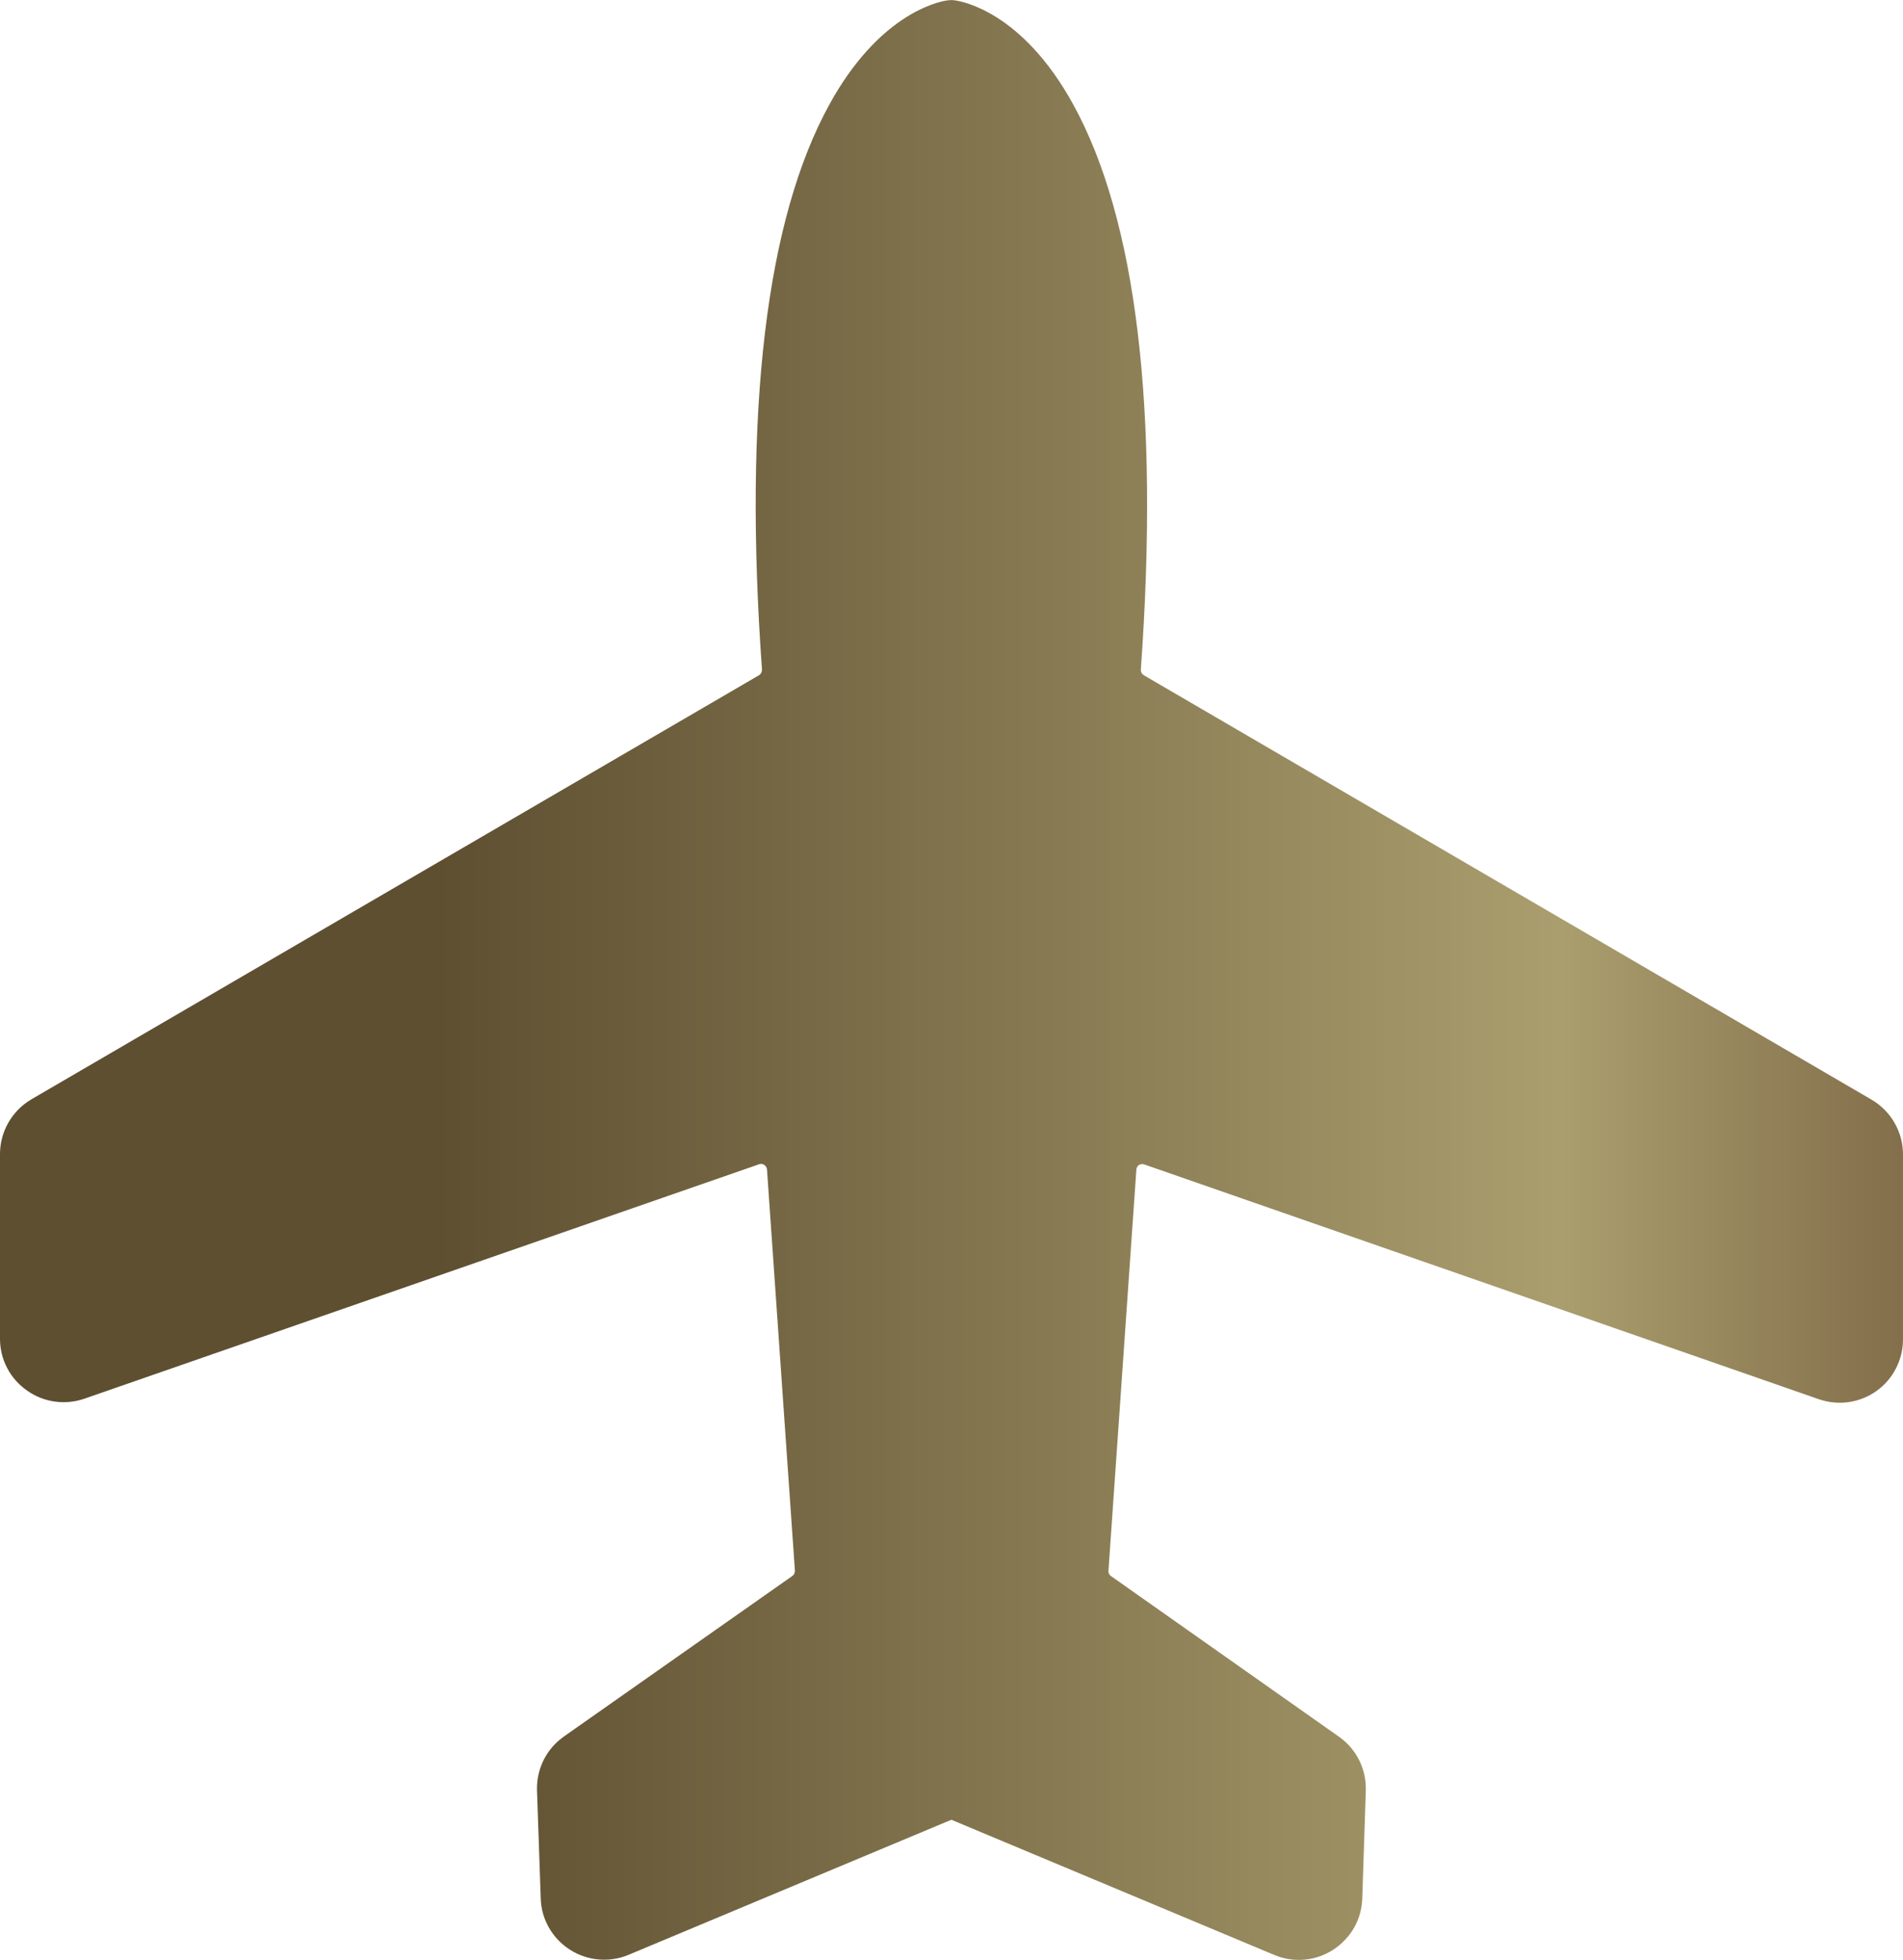 <?xml version="1.0" encoding="UTF-8"?> <svg xmlns="http://www.w3.org/2000/svg" xmlns:xlink="http://www.w3.org/1999/xlink" version="1.1" id="Layer_2_00000033338217579118722560000004794516963489840529_" x="0px" y="0px" viewBox="0 0 1022.7 1053.4" style="enable-background:new 0 0 1022.7 1053.4;" xml:space="preserve"> <style type="text/css"> .st0{fill:url(#SVGID_1_);} </style> <g id="_Слой_1"> <linearGradient id="SVGID_1_" gradientUnits="userSpaceOnUse" x1="0" y1="527.311" x2="1022.73" y2="527.311" gradientTransform="matrix(1 0 0 -1 0 1054)"> <stop offset="0.23" style="stop-color:#5E4F31"></stop> <stop offset="0.82" style="stop-color:#AA9E6E"></stop> <stop offset="1" style="stop-color:#836F4B"></stop> </linearGradient> <path class="st0" d="M614.7,362.9L1005.8,591c10.4,6.1,16.9,17.3,16.9,29.4v99.4c0,11-5.3,21.4-14.3,27.8c-9,6.4-20.5,8-30.9,4.4 L614.9,625.8c-1.2-0.4-2.2,0-2.8,0.3c-0.5,0.3-1.3,1.1-1.4,2.5l-15,215.6c-0.1,1.1,0.4,2.2,1.3,2.8l122.6,86.4 c9.4,6.6,14.8,17.5,14.4,29l-1.9,58c-0.3,8.7-3.8,16.8-10,22.9c-1.7,1.7-3.6,3.3-5.7,4.6c-9.4,6.1-21.2,7.1-31.5,2.8l-173.4-72.6 l-0.2-0.1l-173.5,72.6c-10.3,4.3-22.1,3.3-31.6-2.8c-9.4-6.1-15.3-16.3-15.6-27.5l-2-58c-0.3-9.5,3.3-18.6,9.9-25.2 c1.4-1.4,2.9-2.6,4.5-3.8L425.8,847c0.9-0.6,1.4-1.7,1.4-2.8l-15-215.6c-0.1-1.3-0.8-2-1.4-2.5c-0.6-0.4-1.6-0.8-2.8-0.4 l-362.6,126c-10.4,3.6-22,2-30.9-4.4C5.4,741,0,730.6,0,719.6l0-99.4c0-12.1,6.5-23.3,16.9-29.4l391-227.9c1-0.6,1.6-1.8,1.6-3 c-10-139.6,2.2-241.8,36.2-303.7c26.1-47.6,56.9-54.9,62.8-55.9l0.8-0.1c1.3-0.2,2.6-0.2,3.9,0c3.6,0.5,36.1,5.9,63.6,56 c34,61.9,46.3,164.1,36.3,303.7C613,361.1,613.7,362.3,614.7,362.9L614.7,362.9z"></path> </g> </svg> 